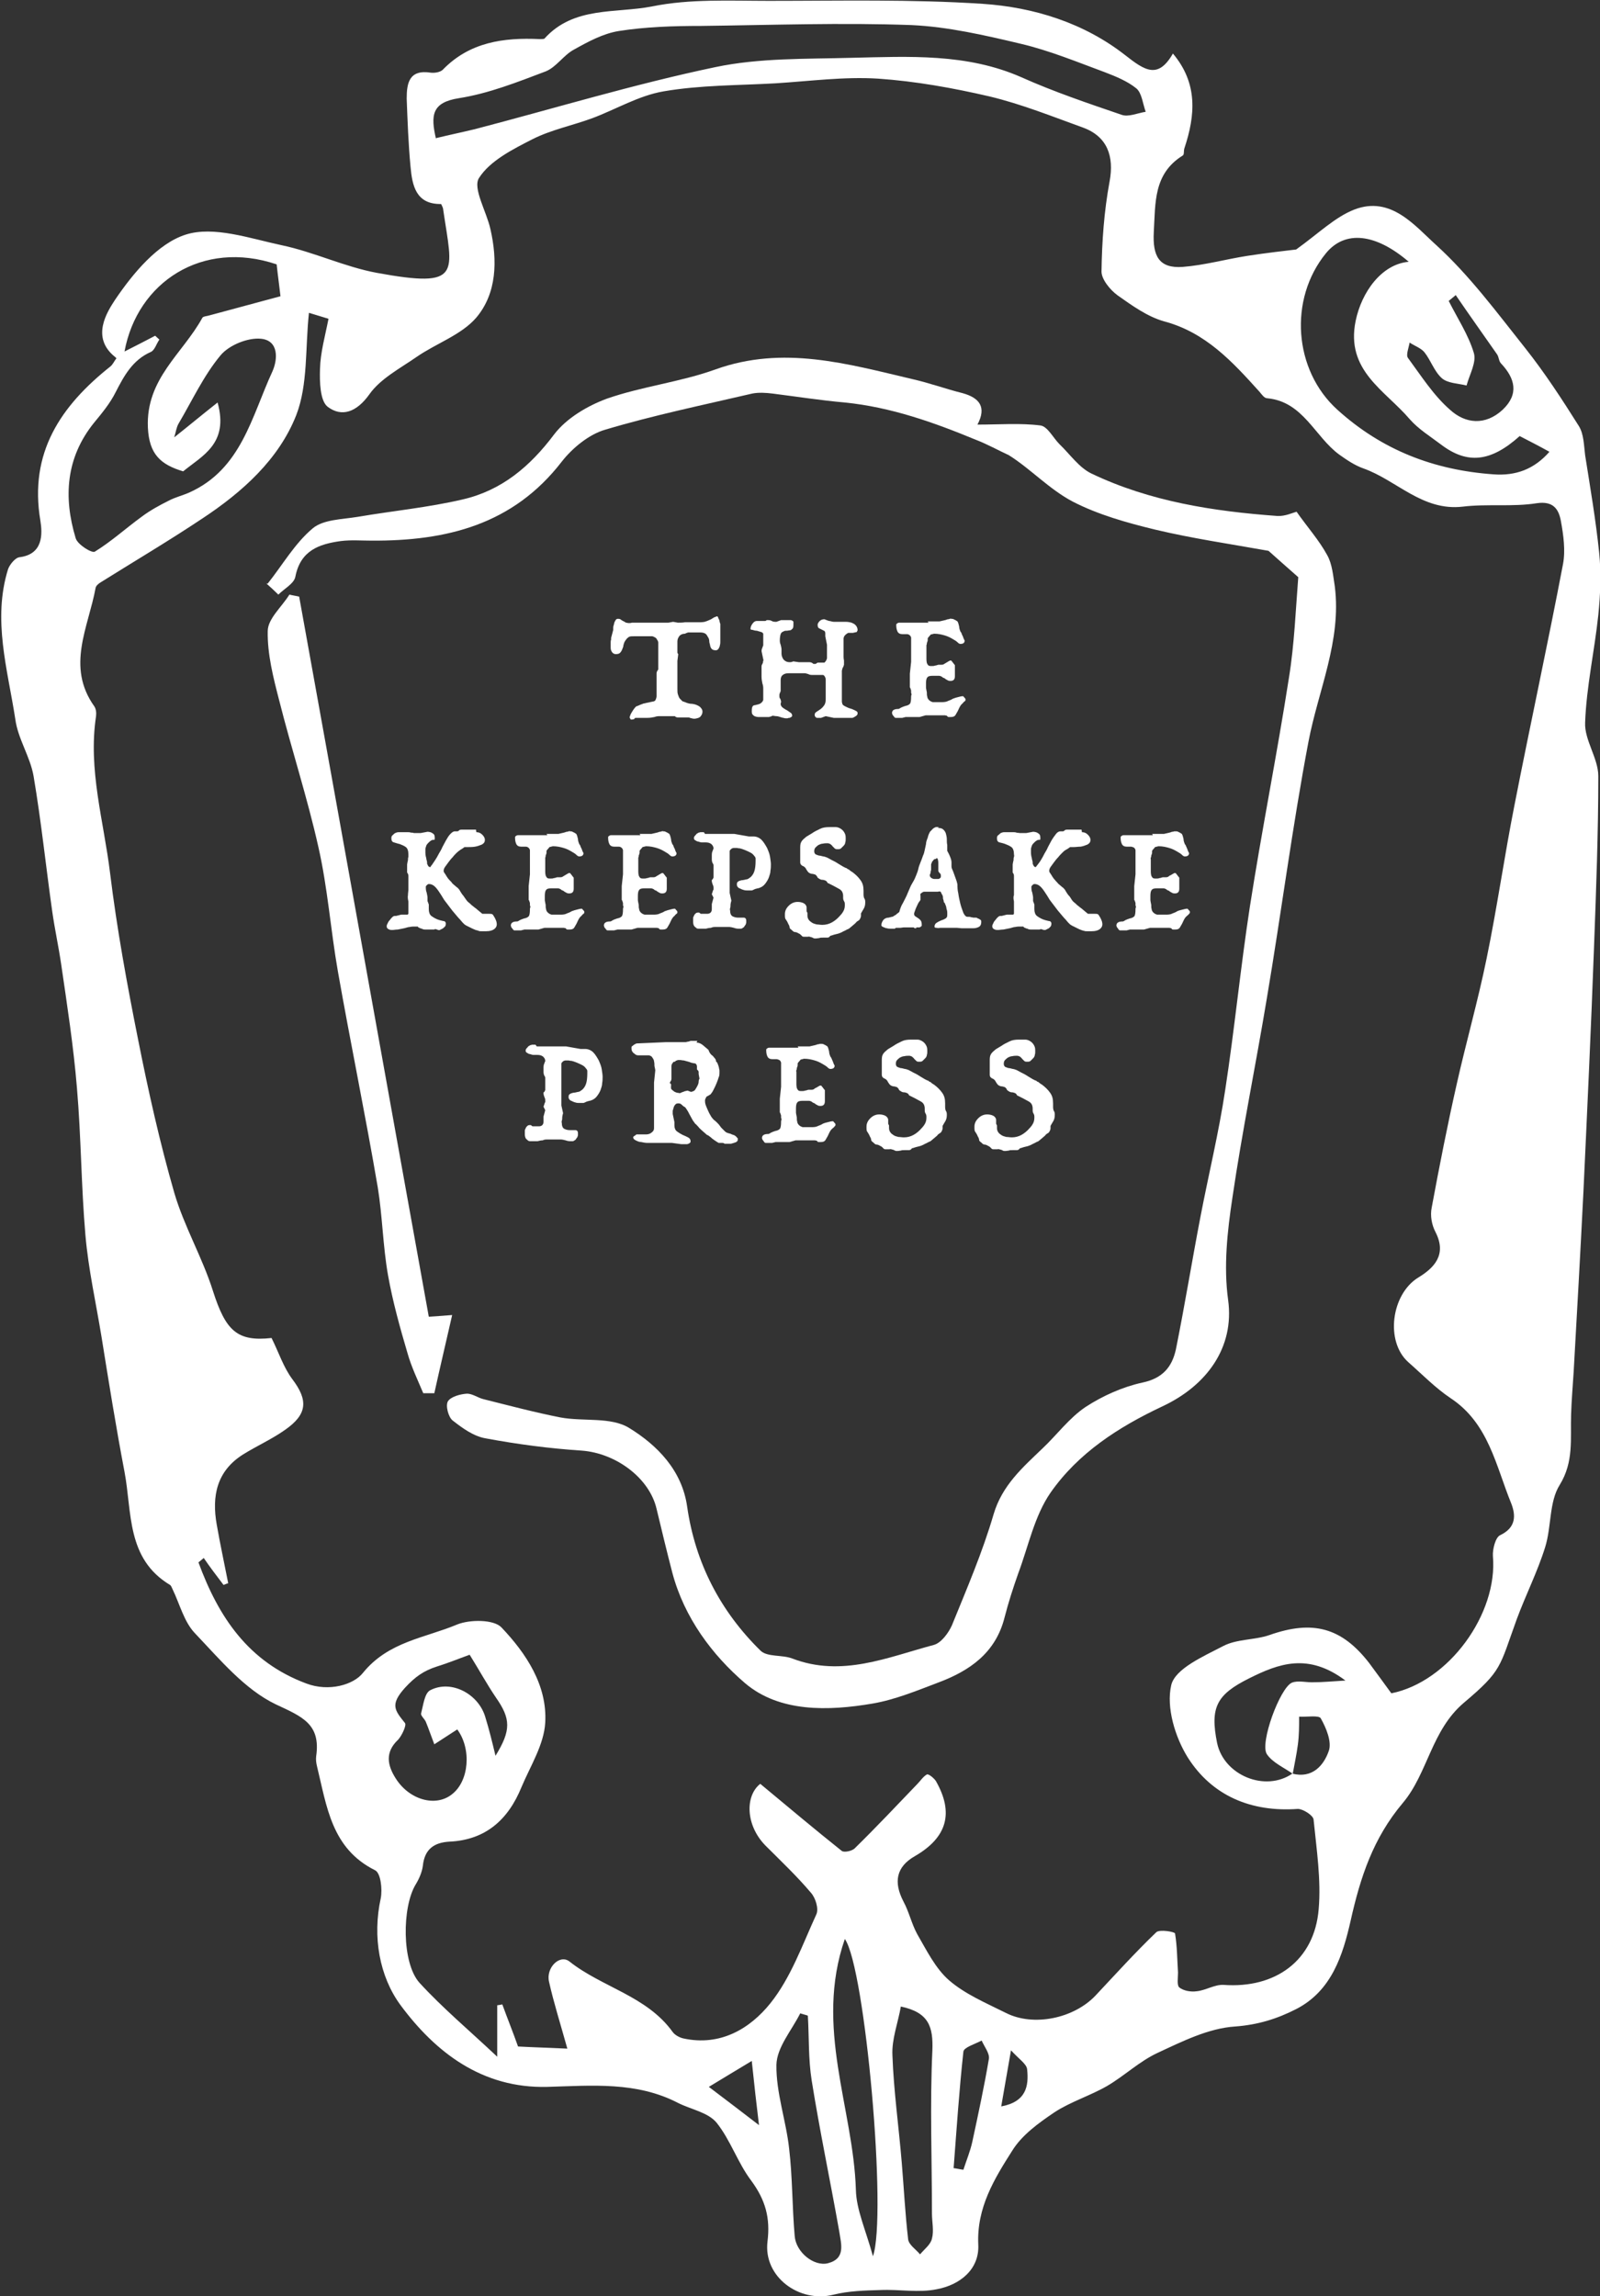 <?xml version="1.0" encoding="UTF-8"?>
<svg id="Layer_2" data-name="Layer 2" xmlns="http://www.w3.org/2000/svg" viewBox="0 0 37.65 54.02">
  <rect x="0" y="0" width="37.65" height="54.02" fill="#333333" stroke="none"/>
  <defs>
    <style>
      .cls-1 {
        fill: #fff;
        stroke-width: 0px;
      }
    </style>
  </defs>
  <g id="Layer_1-2" data-name="Layer 1">
    <path class="cls-1" d="M2.71,8.4c-.58-.46-.19-1.06,0-1.35.42-.62,1-1.32,1.66-1.53.66-.21,1.51.09,2.26.25.76.16,1.48.51,2.24.65,2.02.37,1.78.02,1.56-1.48,0-.04-.02-.08-.05-.14-.59.01-.68-.43-.72-.88-.05-.53-.07-1.07-.09-1.6,0-.37.06-.69.57-.61.09.01.22-.01.28-.07.63-.65,1.43-.76,2.28-.72.04,0,.09,0,.11-.01.69-.77,1.68-.59,2.54-.76.89-.18,1.82-.13,2.74-.13,1.68,0,3.36-.04,5.03.07,1.21.08,2.39.45,3.36,1.21.46.36.77.57,1.12-.04.59.7.53,1.45.27,2.23-.02.06,0,.15-.04.17-.69.43-.64,1.11-.68,1.8-.03.56.12.86.68.82.51-.04,1.01-.18,1.52-.26.45-.07.9-.12,1.15-.15.53-.38.91-.76,1.37-.94.86-.33,1.42.38,1.93.84.78.71,1.43,1.59,2.09,2.42.46.58.87,1.21,1.26,1.83.12.19.12.45.15.69.12.76.25,1.52.33,2.29.05.49.03.98-.02,1.47-.09.85-.28,1.69-.31,2.53-.02.41.31.84.31,1.26,0,1.33-.05,2.66-.1,4-.07,1.93-.16,3.85-.25,5.78-.07,1.41-.15,2.82-.23,4.24-.02.33-.05.66-.06,1-.02.57.07,1.11-.27,1.66-.25.4-.19.98-.34,1.46-.18.58-.46,1.13-.67,1.7-.41,1.13-.34,1.2-1.24,1.96-.77.65-.85,1.66-1.44,2.36-.7.83-1,1.75-1.23,2.78-.18.79-.44,1.64-1.28,2.07-.45.23-.9.37-1.44.41-.62.04-1.24.35-1.82.62-.43.2-.78.54-1.19.78-.4.23-.86.37-1.24.62-.37.25-.76.53-.99.9-.42.66-.84,1.34-.8,2.21.03.59-.44.95-.97,1.05-.43.09-.89,0-1.33.02-.37.01-.75.02-1.11.11-.8.2-1.65-.42-1.55-1.25.07-.56-.05-.98-.38-1.43-.32-.42-.49-.96-.82-1.37-.2-.24-.6-.31-.9-.46-.98-.51-2.03-.41-3.08-.38-1.54.04-2.64-.82-3.46-1.93-.49-.67-.66-1.6-.46-2.51.04-.21,0-.6-.14-.66-1.02-.51-1.13-1.5-1.36-2.44-.02-.08-.03-.16-.02-.24.11-.76-.33-.93-.95-1.22-.73-.35-1.31-1.05-1.9-1.67-.26-.27-.36-.69-.53-1.04-.02-.04-.03-.08-.06-.1-1.03-.62-.89-1.71-1.07-2.66-.2-1.05-.37-2.11-.54-3.17-.13-.8-.31-1.59-.38-2.4-.1-1.15-.1-2.31-.2-3.47-.08-.97-.23-1.94-.37-2.9-.06-.41-.15-.82-.21-1.24-.15-1.06-.26-2.13-.44-3.19-.08-.46-.37-.88-.43-1.34-.18-1.17-.54-2.34-.17-3.53.04-.11.17-.27.27-.28.56-.07.54-.55.49-.86-.27-1.6.48-2.7,1.65-3.63.06-.05.09-.13.14-.19ZM30.43,41.74c-.21-.15-.49-.27-.62-.47-.17-.26.31-1.56.59-1.68.15-.06.34,0,.52-.01.2,0,.4-.02.74-.04-.88-.66-1.57-.4-2.27-.05-.76.38-.92.68-.75,1.52.16.76,1.13,1.16,1.77.72.47.12.74-.19.86-.54.07-.21-.06-.53-.19-.76-.04-.08-.33-.03-.51-.04,0,.22,0,.44-.03.66-.03.23-.08.46-.12.68ZM4.79,36.66l-.12.1c.47,1.28,1.17,2.34,2.54,2.85.53.2,1.11.03,1.33-.25.6-.74,1.46-.82,2.22-1.14.3-.12.86-.12,1.04.07.58.61,1.08,1.36,1.03,2.24-.03.52-.35,1.02-.56,1.52-.31.76-.84,1.24-1.69,1.28-.37.02-.59.18-.63.57-.02.15-.09.31-.17.44-.32.53-.33,1.84.09,2.31.54.59,1.16,1.11,1.83,1.74v-1.21s.08-.01.12-.02c.12.33.25.65.37.99.37.02.74.03,1.16.05-.17-.61-.32-1.08-.43-1.57-.08-.33.25-.66.48-.48.77.61,1.82.81,2.43,1.66.05.07.16.13.25.15.87.19,1.57-.23,2.05-.83.48-.6.75-1.37,1.08-2.09.06-.13-.02-.39-.13-.51-.33-.39-.7-.74-1.06-1.1-.48-.48-.49-1.18-.13-1.46.65.54,1.28,1.07,1.92,1.58.06.04.25,0,.31-.07.5-.49.98-1,1.46-1.5.08-.08.14-.18.23-.23.04-.02.16.08.21.15.43.75.27,1.33-.49,1.77-.44.25-.51.61-.27,1.07.13.24.19.52.32.76.22.38.43.81.75,1.09.38.33.88.54,1.34.77.65.33,1.6.13,2.11-.41.47-.5.93-1.01,1.43-1.49.08-.07.43-.01.44.03.05.3.05.61.07.92,0,.12-.03.3.03.35.1.08.27.11.41.09.21-.02.42-.16.63-.15,1.22.09,2.14-.57,2.24-1.78.06-.69-.05-1.41-.12-2.11-.01-.1-.25-.25-.37-.25-1.1.08-2.02-.31-2.59-1.21-.3-.48-.51-1.18-.39-1.7.09-.39.76-.68,1.22-.92.32-.17.74-.14,1.09-.26,1.02-.36,1.7-.18,2.35.66.18.24.35.48.52.71,1.35-.27,2.51-1.87,2.39-3.23-.01-.16.06-.44.17-.49.38-.18.37-.47.26-.75-.36-.88-.53-1.88-1.42-2.47-.36-.24-.67-.56-1-.85-.55-.49-.4-1.6.23-1.99.38-.23.68-.54.41-1.07-.09-.17-.13-.39-.09-.58.18-.97.37-1.94.59-2.91.22-.98.5-1.96.7-2.94.25-1.21.42-2.42.66-3.63.37-1.89.78-3.77,1.14-5.66.06-.32.01-.68-.05-1.01-.05-.27-.17-.48-.57-.42-.57.09-1.16.01-1.74.08-.95.11-1.55-.62-2.34-.9-.2-.07-.39-.2-.56-.32-.58-.42-.85-1.25-1.7-1.33-.07,0-.13-.09-.18-.15-.64-.71-1.27-1.4-2.25-1.66-.39-.11-.75-.37-1.09-.61-.18-.13-.38-.38-.38-.56.01-.71.06-1.42.19-2.12.11-.59-.05-1.06-.63-1.27-.72-.26-1.44-.55-2.19-.73-.86-.2-1.75-.36-2.63-.42-.8-.05-1.61.06-2.41.11-.88.05-1.77.04-2.64.19-.58.1-1.11.42-1.67.63-.46.17-.96.27-1.4.49-.47.24-1.01.51-1.27.92-.15.24.18.79.27,1.2.17.74.15,1.51-.33,2.08-.35.41-.95.61-1.41.93-.39.27-.85.51-1.11.88-.3.42-.65.54-.98.29-.18-.14-.19-.59-.18-.89.01-.39.12-.77.2-1.18-.23-.07-.39-.12-.46-.14-.09.83-.02,1.69-.3,2.41-.41,1.04-1.27,1.81-2.21,2.43-.78.52-1.59,1-2.39,1.5-.05.03-.11.08-.12.13-.17.93-.7,1.85-.03,2.79.04.06.05.15.04.23-.19,1.26.18,2.46.33,3.69.16,1.31.4,2.62.66,3.92.24,1.21.51,2.42.85,3.6.23.79.66,1.52.91,2.31.3.94.57,1.2,1.38,1.11.17.34.28.69.49.97.37.49.36.82-.17,1.19-.31.22-.67.38-.99.58-.62.39-.74.98-.62,1.65.08.46.18.92.27,1.38-.04.01-.08.03-.11.04-.16-.21-.32-.42-.47-.64ZM3.64,7.89s.08.07.11.1c-.07.1-.11.25-.2.29-.43.19-.63.56-.83.95-.13.26-.32.49-.51.72-.66.82-.72,1.75-.43,2.71.04.15.38.36.45.32.39-.24.73-.55,1.1-.82.2-.15.42-.27.64-.38.15-.08.32-.12.48-.19,1.23-.55,1.47-1.79,1.96-2.85.13-.29.15-.73-.27-.77-.31-.03-.75.15-.95.39-.4.48-.67,1.07-.99,1.61-.05.09-.06.19-.1.32.34-.27.64-.52,1.02-.82.27.97-.36,1.25-.81,1.62-.53-.16-.8-.4-.83-1.03-.05-1.15.82-1.74,1.28-2.58.02-.04.11-.04.17-.06.56-.15,1.11-.3,1.67-.45-.02-.19-.06-.47-.09-.75-1.75-.59-3.28.42-3.58,2.05.26-.13.49-.25.72-.37ZM10.26,3.25c.33-.08.62-.14.91-.21,1.88-.49,3.75-1.06,5.66-1.46,1.04-.22,2.14-.19,3.21-.22,1.35-.03,2.71-.11,4,.46.76.34,1.56.61,2.35.88.16.06.38-.04.57-.07-.07-.19-.09-.44-.22-.55-.21-.17-.48-.28-.74-.38-.65-.24-1.3-.51-1.98-.67-.84-.2-1.71-.4-2.57-.44-1.65-.06-3.3,0-4.95.02-.65,0-1.3.02-1.94.12-.37.06-.72.25-1.06.44-.24.13-.41.41-.66.51-.66.25-1.34.52-2.04.63-.64.1-.67.4-.54.96ZM33.15,6.16c-.78-.67-1.5-.75-1.95-.2-.88,1.08-.76,2.75.27,3.68,1.05.95,2.27,1.42,3.67,1.52.53.04.96-.12,1.32-.53-.25-.14-.47-.25-.7-.37-.68.61-1.23.67-1.85.2-.25-.19-.53-.36-.74-.6-.58-.68-1.51-1.14-1.27-2.31.14-.68.61-1.33,1.24-1.39ZM19,47.42l-.17-.05c-.2.4-.55.8-.56,1.21-.01.66.23,1.32.3,1.98.08.68.07,1.37.13,2.05.03.38.45.72.78.64.43-.11.31-.46.27-.74-.21-1.19-.46-2.37-.65-3.56-.08-.5-.06-1.01-.09-1.52ZM11.06,38.93c-.2.07-.49.19-.78.28-.31.1-.51.24-.75.5-.36.4-.24.53,0,.83.04.05-.07.29-.16.39-.32.3-.25.61-.06.91.32.51.94.68,1.32.38.41-.31.47-1.07.13-1.53-.18.12-.36.23-.54.35-.07-.18-.13-.36-.2-.53-.03-.07-.13-.15-.11-.2.05-.19.08-.47.21-.54.49-.26,1.14.08,1.3.63.09.29.16.58.24.91.37-.6.36-.87.01-1.37-.21-.31-.39-.64-.62-1.01ZM20.54,53.09c.34-.95-.18-6.79-.66-7.47-.72,2.08.2,3.98.26,5.9.01.47.23.94.4,1.56ZM21.2,47.2c-.07.4-.22.78-.2,1.16.03.84.15,1.68.22,2.53.05.6.08,1.2.15,1.8.02.13.18.23.28.35.1-.12.25-.23.28-.37.05-.19,0-.39,0-.59,0-1.28-.05-2.56.01-3.84.02-.55-.08-.89-.74-1.03ZM34.26,6.94c-.06.05-.11.09-.17.14.2.4.46.79.59,1.22.07.22-.1.51-.17.77-.2-.05-.44-.05-.58-.17-.18-.16-.26-.42-.41-.61-.08-.1-.23-.15-.35-.23-.02.12-.09.29-.04.36.31.42.6.88.99,1.22.36.33.83.38,1.24,0,.39-.37.29-.74-.04-1.09-.05-.05-.05-.15-.09-.21-.32-.46-.65-.92-.97-1.39ZM22.43,51.01c.08.01.16.03.24.04.07-.22.16-.43.21-.66.14-.65.28-1.3.39-1.95.02-.13-.11-.29-.17-.43-.15.08-.42.16-.43.26-.1.91-.16,1.83-.23,2.74ZM17.86,50c-.06-.49-.11-.94-.17-1.51-.37.22-.66.4-1.01.61.45.34.79.6,1.18.9ZM23.56,49.56c.59-.11.65-.48.61-.87-.01-.13-.19-.24-.38-.45-.09.53-.16.9-.23,1.32Z"/>
    <path class="cls-1" d="M6.3,13.73c.35-.44.64-.95,1.06-1.3.25-.21.7-.21,1.06-.27.82-.14,1.66-.22,2.47-.41.91-.21,1.58-.77,2.15-1.53.29-.38.78-.67,1.24-.84.83-.29,1.73-.39,2.56-.69,1.59-.57,3.1-.13,4.63.23.4.09.78.23,1.18.33.4.11.57.33.35.74.52,0,1.01-.04,1.48.02.17.02.3.29.45.44.25.24.46.55.75.69,1.38.66,2.87.89,4.38,1,.18.01.37-.08.45-.1.26.37.53.67.72,1.02.12.21.14.49.18.74.16,1.28-.39,2.44-.62,3.65-.38,2-.64,4.03-.98,6.04-.26,1.57-.58,3.12-.81,4.69-.12.79-.21,1.62-.1,2.41.15,1.11-.5,2.01-1.55,2.5-1.04.49-1.98,1.1-2.63,2.03-.38.55-.52,1.26-.76,1.9-.12.34-.23.68-.32,1.03-.21.84-.82,1.26-1.57,1.54-.5.19-1.01.4-1.53.49-1.05.18-2.2.21-3.01-.48-.77-.66-1.43-1.54-1.71-2.6-.13-.5-.25-1-.37-1.5-.17-.73-.96-1.31-1.76-1.37-.76-.05-1.52-.15-2.27-.29-.28-.05-.54-.24-.77-.42-.1-.08-.17-.35-.11-.45.07-.11.29-.17.45-.18.13,0,.26.1.39.13.6.15,1.2.31,1.81.43.54.1,1.19-.02,1.62.25.65.4,1.24.99,1.36,1.85.19,1.32.78,2.46,1.73,3.39.16.15.5.09.74.18,1.17.45,2.25-.03,3.34-.32.17-.05.34-.28.42-.46.35-.86.72-1.72.98-2.61.2-.68.68-1.1,1.15-1.55.34-.32.63-.72,1.02-.98.4-.26.87-.47,1.33-.57.48-.1.7-.37.79-.78.21-1.04.38-2.09.58-3.13.19-.99.43-1.97.58-2.97.22-1.43.36-2.88.58-4.31.28-1.8.64-3.59.92-5.39.13-.8.16-1.62.22-2.37-.26-.23-.5-.44-.7-.62-.89-.16-1.79-.29-2.67-.5-.66-.16-1.34-.35-1.94-.66-.55-.29-.99-.77-1.5-1.09-.26-.12-.51-.26-.77-.36-.99-.41-2-.77-3.09-.88-.57-.05-1.14-.14-1.7-.21-.16-.02-.33-.03-.48,0-1.16.27-2.32.51-3.46.85-.38.11-.77.43-1.02.75-1.15,1.49-2.72,1.87-4.48,1.86-.24,0-.48-.02-.72.01-.51.07-.95.22-1.07.84-.03.16-.26.28-.4.42-.09-.09-.19-.18-.28-.26Z"/>
    <path class="cls-1" d="M7.04,14.04c1.02,5.64,2.03,11.29,3.05,16.94.16-.01.29-.02.55-.04-.15.66-.29,1.25-.42,1.84-.09,0-.17,0-.26,0-.13-.31-.28-.62-.37-.94-.18-.61-.35-1.22-.46-1.84-.12-.68-.13-1.38-.24-2.06-.29-1.7-.64-3.39-.94-5.09-.17-.97-.24-1.97-.46-2.93-.26-1.16-.63-2.29-.92-3.44-.14-.54-.28-1.09-.27-1.63,0-.29.33-.57.51-.86.08.02.16.03.24.05Z"/>
    <g>
      <path class="cls-1" d="M16.87,14.5s.02,0,.03.03c0,.02.02.04.03.07,0,.03.01.05.02.08,0,.03,0,.04,0,.06v.29s0,.03,0,.06c0,.03,0,.06-.01.09,0,.03-.02.06-.03.08s-.04.04-.06.04c-.05,0-.08-.01-.1-.03-.02-.02-.03-.04-.04-.08,0-.03-.02-.06-.02-.1,0-.04-.01-.07-.03-.1s-.03-.06-.06-.08c-.03-.02-.07-.03-.13-.03h-.22s-.03,0-.04,0c-.02,0-.03,0-.04.01-.02,0-.03.01-.05.02-.06,0-.1.02-.13.05-.03.04-.05.08-.05.13v.19s0,.04,0,.06c0,.02,0,.03.02.05l-.02.16v.65c0,.05,0,.1.01.13s.02.06.03.08c.01.02.03.04.04.05.02.02.03.03.04.04.04.01.08.03.11.04.03.01.07.02.12.02.08.01.14.04.18.07.04.04.06.07.06.11s-.01.07-.04.11-.08.05-.14.06c-.02,0-.05,0-.07-.01-.02,0-.04-.01-.07-.02-.02,0-.05,0-.08,0s-.06,0-.09,0c-.03,0-.06,0-.09,0s-.05-.01-.07-.03h-.38s-.05,0-.1.02c-.05.01-.1.02-.17.02-.04,0-.08,0-.12,0-.03,0-.06,0-.09,0s-.05,0-.06,0c-.01,0-.02,0-.03.02,0,.01-.04.02-.08.02,0,0-.01,0-.02-.02,0,0,0-.01-.01-.02s0-.02,0-.03c.01-.03.02-.06.04-.09.01-.02.03-.05.05-.08.02-.03.04-.05.06-.07.04-.01.07-.03.1-.04.03-.01.05-.02.08-.03.03,0,.04-.01.05-.01l.19-.04s.03-.01.04-.04.02-.05.02-.08c0-.03,0-.08,0-.12v-.42s0-.03.02-.06l.02-.03v-.51s0-.04,0-.06c0-.02,0-.04,0-.06,0,0,0-.02-.01-.04s-.02-.03-.03-.05c-.01-.02-.03-.03-.05-.04-.02-.01-.04-.02-.05-.02h-.44c-.06,0-.1,0-.13.03-.03.02-.05.05-.07.08-.02.03-.03.06-.04.1,0,.04-.02.07-.03.1-.01.03-.03.06-.05.08s-.05.03-.1.03c-.04,0-.07-.02-.09-.05-.02-.03-.03-.06-.03-.1,0-.01,0-.03,0-.05,0-.02,0-.05,0-.07s0-.05.01-.07c0-.02,0-.04,0-.04l.05-.19s0-.03,0-.05c0-.03.01-.06.02-.09,0-.03.02-.06.03-.08s.03-.04.05-.04c.04,0,.06,0,.08.02.02.01.04.03.07.04.02.01.03.02.05.03.02,0,.04.01.07.01.02,0,.04,0,.07-.01.03,0,.06,0,.07,0h.08s.02,0,.03,0c.01,0,.02,0,.04,0,.01,0,.03,0,.04,0h.6l.11-.02.11.02c.06,0,.11,0,.17-.01.06,0,.12,0,.17,0h.19s.09,0,.13-.02c.04-.01.07-.03.1-.04.03-.01.05-.03.07-.04.02-.01.03-.02.04-.02Z"/>
      <path class="cls-1" d="M18.04,14.59h.04s.05,0,.08.02.07.02.11.02l.11-.04h.23s.05.01.06.04c0,.01,0,.02,0,.04,0,.06,0,.1-.02.12-.02.02-.04.04-.06.04-.03,0-.05.01-.08.01-.03,0-.05,0-.08.02-.03.01-.05.03-.06.06s-.02.08-.02.15c0,.02,0,.05.02.1.01.04.02.08.02.1v.11c0,.05.02.1.05.14.04.04.08.06.14.06.02,0,.04,0,.06-.01.01,0,.02,0,.02-.01l.14.02h.19s.04,0,.06,0c.04,0,.07.02.09.04.01,0,.03,0,.03,0,0,0,.02,0,.02,0,.01,0,.02-.01.03-.02.01,0,.02-.01.02-.01h.16s.03-.03.04-.05.02-.04.02-.06v-.31l-.04-.2v-.07s0-.05-.03-.06c-.02-.01-.04-.02-.06-.03s-.04-.02-.06-.03-.03-.04-.03-.08c0-.03.02-.06.05-.09s.07-.04.11-.04c.03.01.07.03.11.04.03,0,.07.02.11.02s.08,0,.12,0h.16s.06,0,.09.01c.03,0,.07.02.09.03s.05.03.07.06c.02.03.03.06.03.1l-.02.04-.09.02h-.11s-.04.02-.07.05c-.03.03-.04.06-.04.09v.42s0,.05.01.09c0,.04,0,.07,0,.09,0,.01,0,.02-.01.04,0,.01-.01.03-.02.04-.01.03-.02.06-.02.08v.22s0,.08,0,.12c0,.04,0,.07,0,.11,0,.02,0,.04,0,.07s0,.05,0,.09c0,.02,0,.03,0,.04,0,.01,0,.02,0,.03,0,.01,0,.02,0,.03,0,.01,0,.03.01.05,0,.03.03.05.07.07.04.02.08.04.12.05s.08.03.12.05c.04.02.05.03.05.06,0,.02,0,.03-.02.05-.01.01-.02.02-.04.03-.02.01-.03.02-.06.03h-.44l-.19-.04-.11.04s-.02,0-.04,0-.03,0-.05,0c-.02,0-.03-.01-.04-.02-.01-.01-.02-.03-.02-.05,0-.03.01-.05.04-.07.03-.02.06-.04.09-.06.03-.02.06-.05.09-.09.03-.04.04-.09.04-.15v-.46s0-.04-.02-.07-.03-.04-.05-.04h-.26s-.05,0-.08-.02c-.04-.01-.06-.02-.08-.02h-.38c-.06,0-.1.01-.14.04-.03.02-.05.06-.05.12v.26s-.03.07-.03.08c0,0,0,.02,0,.04,0,.02,0,.04.02.06.01.02.02.05.02.08-.02.04-.01.07.01.1.02.03.06.05.09.07.04.02.07.04.11.07.04.02.05.05.05.08,0,0,0,.02-.02.03-.01,0-.03.02-.04.02-.02,0-.03,0-.05.01-.02,0-.03,0-.04,0-.01,0-.03,0-.05-.01-.02,0-.05-.01-.08-.02s-.06-.02-.09-.02c-.03,0-.06-.01-.09-.01-.01,0-.03.01-.04.02-.01,0-.03,0-.04.01-.01,0-.02,0-.03,0h-.22s-.07,0-.11-.03-.05-.05-.05-.1c0-.03,0-.07.01-.1s.03-.05.07-.05l.08-.02s.04-.01.07-.04c.03-.03.04-.05.04-.07v-.27s0-.06-.02-.11c-.01-.05-.02-.1-.02-.16v-.19s0-.02,0-.04c0-.02,0-.04.02-.07s.01-.05.02-.07,0-.04,0-.04l-.04-.19s0-.05.02-.08c0-.02.02-.04.02-.06v-.27s-.01-.03-.05-.04c-.03-.01-.07-.02-.1-.03-.04,0-.07-.01-.1-.02-.03,0-.05-.01-.05-.02,0-.05.02-.09.05-.13.03-.04.06-.06.1-.06h.2s.02-.01.02-.01Z"/>
      <path class="cls-1" d="M21.83,14.62s.03,0,.05,0c.01,0,.03,0,.05,0,.02,0,.04,0,.07,0,.03,0,.07,0,.11,0l.13-.03s.04-.01.06-.02c.02,0,.03,0,.05-.01s.03,0,.04,0c.02,0,.04,0,.07.02.03.01.05.03.07.04.02.03.03.08.04.12,0,.05.02.09.03.12,0,0,.02.02.03.05,0,.02.02.04.03.07.01.03.02.06.04.09,0,.05-.03.08-.1.08-.02,0-.04-.01-.07-.04s-.07-.05-.12-.08-.11-.06-.18-.08-.15-.04-.25-.04l-.08.02s-.03.04-.05.06-.02.03-.02.04v.04s-.01.04-.02.06c0,.02,0,.03-.01.05,0,.02,0,.03,0,.04v.29s0,.08.02.11c.02.04.04.05.08.05,0,0,.02,0,.04,0,.02,0,.04,0,.06-.01.02,0,.05-.01.08-.02h.08s.04,0,.06-.02c.02-.01.03-.02.05-.03.02-.01.03-.02.05-.03s.03-.02.05-.02c0,0,.02,0,.03.02s.02.02.03.04l.04.05v.26c0,.07-.03.11-.1.11-.03,0-.05,0-.08-.02-.02-.01-.04-.02-.06-.04-.03-.01-.05-.02-.07-.04-.02-.01-.04-.02-.07-.02h-.14c-.07,0-.11.01-.13.04-.02.02-.03.07-.03.14v.1s.01.07.02.11c0,.04,0,.07.01.1,0,.03.02.06.04.08.02.02.05.04.09.05h.22s.08,0,.12-.02.09-.03.13-.06c.05-.02.09-.03.13-.04.04-.01.07-.02.11-.02.01,0,.02.02.03.03,0,0,.02.02.02.02,0,0,.01.02.01.02,0,.02,0,.04-.02.05s-.03.03-.05.05c-.04.03-.06.07-.08.11s-.03.07-.05.1-.03.06-.05.08c-.02.02-.05.03-.1.03-.02,0-.03,0-.04,0-.01,0-.03,0-.04-.02s-.03-.01-.05-.02c-.02,0-.04,0-.07,0h-.39s-.14.04-.14.04h-.33l-.08.02h-.12s-.03,0-.04,0c-.02-.01-.03-.02-.04-.04-.01-.01-.03-.03-.03-.04,0-.01-.01-.03-.01-.03,0-.07.05-.1.15-.1.02,0,.04-.02.06-.03.04-.02.07-.03.1-.04.06-.01.09-.03.11-.05.02-.02.03-.08.03-.17,0-.01,0-.03.01-.04,0-.01,0-.03-.01-.05,0-.01,0-.03,0-.04,0-.01,0-.03-.01-.04,0-.02-.01-.03-.02-.05v-.32l.03-.28v-.07s0-.03,0-.03,0-.02,0-.03v-.44s-.01-.04-.04-.06-.05-.02-.06-.02h-.11c-.05,0-.09-.02-.11-.06-.02-.04-.03-.09-.03-.15,0-.02,0-.03.02-.04.01-.01.03-.02.05-.02h.21s.04,0,.07,0,.08,0,.13,0h.28Z"/>
      <path class="cls-1" d="M11.21,19.58c.06,0,.1.02.14.06.04.04.06.08.06.12,0,.05-.02.08-.07.11-.05.02-.1.04-.16.05s-.11.01-.16.01h-.09s-.05.04-.09.06c-.04.03-.07.05-.09.07-.03.03-.07.07-.1.11-.04.04-.07.08-.1.12-.03.04-.06.08-.08.11-.02.03-.03.06-.03.08,0,.02,0,.04.02.06.01.02.03.04.05.08.02.03.04.06.07.09s.05.05.07.08c.02.02.05.04.07.06.02.02.04.03.05.04.02.02.04.04.06.08.02.03.04.07.07.1.02.03.05.07.07.1.02.03.05.06.08.08.02.02.05.05.08.07.03.03.07.05.1.08.04.03.08.07.12.1h.08s.05,0,.09,0c.04,0,.07,0,.09.04.01.02.03.04.05.09.02.04.03.08.03.12,0,.04-.02.08-.06.11s-.1.05-.19.05c-.04,0-.08,0-.11,0-.03,0-.05,0-.07-.01s-.04-.01-.07-.02c-.02-.01-.05-.02-.09-.04l-.08-.04s-.07-.03-.1-.06-.06-.06-.09-.1c-.06-.06-.12-.14-.19-.22-.07-.09-.13-.17-.19-.25-.04-.07-.08-.13-.12-.19s-.08-.11-.12-.14c-.04-.03-.08-.04-.11-.04-.02,0-.03,0-.05.02-.02.02-.03.03-.03.04,0,.05,0,.09.02.14.01.05.02.09.02.12v.08l.03.08v.11c0,.07.02.13.06.16s.09.06.14.08c.05.02.1.03.14.04.04,0,.06.03.06.05,0,.03,0,.06-.02.08-.02.02-.04.04-.06.05-.02.01-.04.02-.06.03s-.03,0-.04,0l-.06-.02s-.03,0-.03.01c0,0-.01,0-.02,0h-.2s-.05,0-.07-.02c-.02,0-.04-.01-.06-.02-.02,0-.03-.02-.04-.03h-.11s-.04,0-.08.01c-.04,0-.08.02-.13.03s-.1.02-.15.03c-.05,0-.09.01-.11.01h-.04s-.04,0-.07-.02c-.02-.01-.04-.03-.04-.06,0-.02,0-.04.02-.07.01-.03.03-.06.05-.08.02-.03.04-.05.06-.07.02-.02.04-.03.06-.03h.03l.12-.03h.14s.03,0,.03-.03c0-.02,0-.04,0-.05v-.08s0-.03,0-.05c0-.03,0-.07,0-.1-.01-.05-.02-.1-.01-.15,0-.05.01-.09.01-.12v-.23s0-.07,0-.1c0-.03-.01-.06-.03-.08v-.19s.01-.07.02-.1c0-.03,0-.05.01-.08,0-.02,0-.04,0-.06,0-.08-.02-.14-.06-.17-.04-.03-.09-.05-.14-.07-.05-.01-.1-.03-.14-.04-.04-.01-.06-.04-.06-.09,0-.03,0-.06.03-.08.02-.02.04-.04.06-.05.02-.01.05-.02.08-.02.03,0,.05,0,.07,0h.11s.02,0,.04,0c.02,0,.04,0,.07.01.02,0,.04,0,.07.01.02,0,.04,0,.05,0h.11l.16-.03s.07,0,.11.03c.04.02.06.05.06.1,0,.02,0,.03,0,.04,0,.01,0,.02-.02.02-.02,0-.05,0-.07.02-.02.01-.04.03-.06.05-.02.02-.04.04-.05.07s-.02.06-.02.08v.08s0,.07.02.13c0,.03.02.07.02.1v.03s.01.03.02.04c0,.01.01.02.02.03,0,0,.02.01.02.01.01,0,.03,0,.03-.02,0-.01.02-.02.03-.04.04-.06.1-.14.16-.26.03-.05.06-.1.08-.15.03-.05.05-.1.08-.15.04-.07.07-.12.11-.16.04-.04.07-.06.1-.06h.05s.04,0,.05-.02c0-.01.03-.02.06-.02h.34Z"/>
      <path class="cls-1" d="M12.86,19.62s.03,0,.05,0c.01,0,.03,0,.05,0,.02,0,.04,0,.07,0,.03,0,.07,0,.11,0l.13-.03s.04-.01.06-.02c.02,0,.03,0,.05-.01s.03,0,.04,0c.02,0,.04,0,.07.02.03.01.05.03.07.04.02.03.03.08.04.12,0,.05.02.09.03.12,0,0,.02.02.03.05,0,.02.02.04.03.07.01.03.02.06.04.09,0,.05-.03.08-.1.08-.02,0-.04-.01-.07-.04s-.07-.05-.12-.08-.11-.06-.18-.08-.15-.04-.25-.04l-.08.02s-.03.04-.05.06-.02.03-.02.04v.04s-.01.04-.02.06c0,.02,0,.03-.01.05,0,.02,0,.03,0,.04v.29s0,.08.02.11c.02.04.04.05.08.05,0,0,.02,0,.04,0,.02,0,.04,0,.06-.01.02,0,.05-.01.08-.02h.08s.04,0,.06-.02c.02-.01.03-.02.05-.03.02-.01.03-.02.05-.03s.03-.02.05-.02c0,0,.02,0,.03.02s.02.02.03.04l.04.05v.26c0,.07-.03.11-.1.11-.03,0-.05,0-.08-.02-.02-.01-.04-.02-.06-.04-.03-.01-.05-.02-.07-.04-.02-.01-.04-.02-.07-.02h-.14c-.07,0-.11.01-.13.04-.02.02-.03.07-.03.14v.1s.01.07.02.11c0,.04,0,.07.01.1,0,.03.02.06.04.08.02.02.05.04.09.05h.22s.08,0,.12-.02.09-.03.13-.06c.05-.02.09-.03.13-.04.04-.01.07-.02.11-.02.01,0,.02.02.03.03,0,0,.02.02.02.02,0,0,.01.02.01.02,0,.02,0,.04-.02.05s-.03.03-.05.05c-.04.03-.06.07-.08.11s-.03.07-.05.1-.03.06-.05.08c-.02.02-.05.03-.1.03-.02,0-.03,0-.04,0-.01,0-.03,0-.04-.02s-.03-.01-.05-.02c-.02,0-.04,0-.07,0h-.39s-.14.04-.14.04h-.33l-.08.02h-.12s-.03,0-.04,0c-.02-.01-.03-.02-.04-.04-.01-.01-.03-.03-.03-.04,0-.01-.01-.03-.01-.03,0-.07.05-.1.15-.1.02,0,.04-.02.06-.03.04-.02.07-.03.1-.04.06-.01.09-.03.11-.05.02-.02.03-.08.03-.17,0-.01,0-.03.01-.04,0-.01,0-.03-.01-.05,0-.01,0-.03,0-.04,0-.01,0-.03-.01-.04,0-.02-.01-.03-.02-.05v-.32l.03-.28v-.07s0-.03,0-.03,0-.02,0-.03v-.44s-.01-.04-.04-.06-.05-.02-.06-.02h-.11c-.05,0-.09-.02-.11-.06-.02-.04-.03-.09-.03-.15,0-.02,0-.03.02-.04.01-.01.03-.02.05-.02h.21s.04,0,.07,0,.08,0,.13,0h.28Z"/>
      <path class="cls-1" d="M15.05,19.62s.03,0,.05,0c.01,0,.03,0,.05,0,.02,0,.04,0,.07,0,.03,0,.07,0,.11,0l.13-.03s.04-.01.06-.02c.02,0,.03,0,.05-.01s.03,0,.04,0c.02,0,.04,0,.07.02.03.01.05.03.07.04.02.03.03.08.04.12,0,.05.02.09.03.12,0,0,.02.02.03.05,0,.02.02.04.03.07.01.03.02.06.04.09,0,.05-.03.08-.1.08-.02,0-.04-.01-.07-.04s-.07-.05-.12-.08-.11-.06-.18-.08-.15-.04-.25-.04l-.08.02s-.03.04-.05.06-.02.03-.02.04v.04s-.01.04-.02.06c0,.02,0,.03-.01.05,0,.02,0,.03,0,.04v.29s0,.08.02.11c.02.04.04.05.08.05,0,0,.02,0,.04,0,.02,0,.04,0,.06-.01.02,0,.05-.01.08-.02h.08s.04,0,.06-.02c.02-.01.03-.02.05-.03.02-.01.03-.02.05-.03s.03-.02.05-.02c0,0,.02,0,.03.02s.02.02.03.04l.04.05v.26c0,.07-.03.11-.1.11-.03,0-.05,0-.08-.02-.02-.01-.04-.02-.06-.04-.03-.01-.05-.02-.07-.04-.02-.01-.04-.02-.07-.02h-.14c-.07,0-.11.01-.13.04-.02.02-.03.07-.03.14v.1s.01.07.02.11c0,.04,0,.07.01.1,0,.03.02.06.04.08.02.02.05.04.09.05h.22s.08,0,.12-.02.09-.03.13-.06c.05-.02.09-.03.13-.04.04-.01.07-.02.11-.02.01,0,.02.02.03.03,0,0,.02.02.02.02,0,0,.01.02.01.02,0,.02,0,.04-.02.05s-.03.03-.05.05c-.04.03-.06.07-.08.11s-.03.07-.05.1-.03.06-.05.08c-.02.02-.05.03-.1.03-.02,0-.03,0-.04,0-.01,0-.03,0-.04-.02s-.03-.01-.05-.02c-.02,0-.04,0-.07,0h-.39s-.14.04-.14.04h-.33l-.08.02h-.12s-.03,0-.04,0c-.02-.01-.03-.02-.04-.04-.01-.01-.03-.03-.03-.04,0-.01-.01-.03-.01-.03,0-.07.05-.1.15-.1.02,0,.04-.02.06-.03.04-.02.07-.03.1-.04.06-.01.09-.03.11-.05.02-.02.03-.08.03-.17,0-.01,0-.03.01-.04,0-.01,0-.03-.01-.05,0-.01,0-.03,0-.04,0-.01,0-.03-.01-.04,0-.02-.01-.03-.02-.05v-.32l.03-.28v-.07s0-.03,0-.03,0-.02,0-.03v-.44s-.01-.04-.04-.06-.05-.02-.06-.02h-.11c-.05,0-.09-.02-.11-.06-.02-.04-.03-.09-.03-.15,0-.02,0-.03.02-.04.01-.01.03-.02.05-.02h.21s.04,0,.07,0,.08,0,.13,0h.28Z"/>
      <path class="cls-1" d="M16.52,19.58s.03,0,.04,0c0,0,.02.02.03.04h.69l.34.06h.11c.07,0,.14.03.19.08.05.05.09.12.13.19.03.07.06.14.07.21.01.07.02.13.02.17,0,.05,0,.1-.01.15,0,.06-.02.11-.04.17-.02.05-.05.1-.09.15-.04.05-.09.08-.16.1-.01,0-.03,0-.04.01-.02,0-.04.01-.06.02s-.04.02-.05.02c-.02,0-.03,0-.04,0-.02,0-.04,0-.08,0s-.07-.01-.1-.02c-.03-.01-.06-.03-.09-.04-.02-.02-.04-.04-.04-.07,0-.04,0-.06.03-.08s.05-.02.08-.03c.03,0,.07-.01.11-.02.04,0,.07-.03.11-.06.03-.03.06-.07.08-.13.02-.06.03-.14.03-.25,0-.02,0-.03,0-.05s-.01-.04-.03-.06c-.02-.03-.05-.06-.09-.08s-.08-.04-.13-.06-.08-.03-.12-.04c-.04,0-.06-.01-.07-.01h-.07s-.02,0-.04.01c-.01,0-.03.02-.04.03s-.02.02-.02.04c0,.01,0,.03,0,.04v.94l.04.18s-.02.07-.02.1c0,.03,0,.05-.01.08s0,.04,0,.05c0,.07.02.12.06.14s.08.03.13.03c.05,0,.09,0,.13,0,.04,0,.06.03.06.07v.04s0,.02-.01.04c0,.02-.02.03-.03.05-.01.02-.02.03-.04.04-.01.01-.03.02-.04.02h-.07s-.05,0-.1-.02c-.04-.01-.08-.02-.1-.02h-.26s-.03,0-.07,0-.07,0-.11.02c-.04,0-.08.01-.12.02-.04,0-.07,0-.08,0-.03,0-.06,0-.08,0-.03,0-.05,0-.07-.02s-.04-.03-.05-.05c-.01-.02-.02-.05-.02-.09,0-.02,0-.04,0-.07,0-.02,0-.05.02-.07,0-.02.02-.04.04-.06s.05-.02.08-.02l.04.03h.15c.07,0,.11-.04.11-.11v-.12l.04-.15-.04-.08s.01-.04.02-.06c0-.02.01-.03.02-.05,0-.02,0-.03,0-.04,0-.02,0-.04-.02-.08-.01-.03-.02-.06-.02-.08,0,0,0-.01,0-.02s0-.01.02-.02c0-.01.01-.02.02-.04,0-.02,0-.04,0-.07v-.22s0-.03-.02-.05c-.01-.02-.02-.05-.02-.09v-.11s0-.06.02-.09c0-.02.02-.04.02-.06,0-.04-.02-.07-.05-.1-.04-.03-.08-.04-.14-.04h-.04s-.02,0-.05,0c-.02,0-.05-.01-.08-.02-.03,0-.05-.02-.07-.03-.02-.01-.03-.03-.03-.04,0-.02,0-.05.02-.06.01-.02.03-.03.04-.05.02-.01.03-.02.05-.03.02,0,.03-.01.04-.01Z"/>
      <path class="cls-1" d="M18.83,19.93s0-.08.02-.11c.01-.03.04-.06.06-.08.03-.02.05-.05.09-.07.03-.02.07-.04.1-.06.07-.05.14-.08.2-.11s.13-.04.22-.04c.06,0,.11,0,.15,0s.09.02.13.05c.04.03.06.06.08.1s.02.08.02.13c0,.03,0,.05-.01.08,0,.03-.02.06-.04.08s-.04.04-.06.06-.05.02-.08.02-.05,0-.07-.02-.03-.03-.05-.05c-.01-.02-.03-.03-.05-.05-.02-.01-.04-.02-.07-.02-.03,0-.07,0-.11.01-.04,0-.07.02-.1.03-.03.02-.05.04-.07.06-.02.02-.03.05-.03.09,0,.03.01.05.03.07.02.01.05.02.08.03.03,0,.06.01.1.02.03,0,.07.02.1.03.07.04.13.07.19.1.05.03.11.07.18.11.02.01.04.02.06.03.02,0,.04.02.05.03.02,0,.04.02.05.03s.04.03.06.04c.08.06.14.12.19.19s.07.14.07.25v.09s0,.06.02.09.02.06.02.09c0,.06-.01.1-.03.14-.02.03-.04.07-.07.12,0,.02,0,.04,0,.05s0,.03-.01.05c-.01.03-.03.06-.05.07-.02.01-.05.03-.07.06-.02.02-.05.04-.07.06-.02.02-.04.03-.06.05s-.04.03-.07.04c-.02.01-.05.03-.08.04-.05.03-.1.05-.14.06-.04.01-.09.02-.14.04-.02,0-.04.01-.05.03-.01.01-.03.02-.05.02-.02,0-.04,0-.06,0-.01,0-.03,0-.04,0-.04,0-.07,0-.09.01-.02,0-.05.01-.09.01-.02,0-.04,0-.05-.01-.01,0-.03-.02-.05-.02-.03-.01-.06-.02-.08-.01-.02,0-.05,0-.08,0-.03,0-.05,0-.07-.03-.02-.02-.04-.04-.07-.05-.03-.02-.06-.03-.08-.03-.03,0-.05-.02-.08-.05-.03-.02-.05-.04-.05-.06,0-.02-.01-.05-.03-.08-.02-.05-.04-.08-.06-.11-.02-.02-.02-.06-.02-.12,0-.08.03-.14.09-.2.06-.06.13-.09.21-.09.05,0,.1.01.14.03s.07.06.07.1c0,.02,0,.03,0,.04,0,0,0,.02,0,.03,0,.02,0,.03.01.04s.01.02.01.04c0,0,0,.01,0,.02,0,0,0,.02,0,.02,0,.04.01.07.03.1.02.03.05.05.08.07s.07.03.11.04c.04,0,.08.01.13.01.08,0,.16-.02.23-.06.07-.04.13-.09.19-.16.03-.03.06-.07.08-.11.02-.04.03-.08.03-.14,0-.03,0-.06-.02-.09-.02-.03-.02-.06-.02-.09,0-.01,0-.02,0-.02,0,0,0,0,0-.01,0-.04-.01-.08-.03-.11s-.05-.05-.09-.07c-.04-.02-.07-.04-.11-.06-.04-.02-.08-.04-.12-.06-.01,0-.02-.01-.03-.03,0-.01-.02-.02-.03-.03-.03-.01-.05-.02-.08-.02s-.05-.01-.08-.03c-.02-.01-.04-.03-.04-.04s-.02-.03-.04-.05c-.03-.01-.06-.02-.08-.02s-.05-.01-.08-.03c-.02-.02-.03-.03-.04-.05-.01-.01-.02-.03-.03-.05-.02-.03-.05-.05-.08-.06-.03-.02-.05-.04-.05-.08v-.1s0-.03,0-.05c0-.02,0-.03,0-.05,0-.01,0-.02,0-.03,0,0,0-.02,0-.03,0-.01,0-.02,0-.03s0-.02,0-.02Z"/>
      <path class="cls-1" d="M22.07,19.48c.06,0,.1.01.13.04s.05.06.06.1c.01.04.02.08.02.13,0,.05,0,.09.01.13v.14s.04.07.06.12.04.1.04.15v.1s0,.03.02.07.03.08.05.13c.02.05.03.09.05.14.01.04.02.07.02.09,0,.05,0,.12.02.2.01.08.03.17.05.25.02.08.05.15.07.21.03.06.06.09.09.09.04,0,.07,0,.09.01.02,0,.04.01.06.01,0,0,.02,0,.04,0,.02,0,.04,0,.06.02.02,0,.04.02.06.03s.02.03.02.06c0,.05-.02.09-.06.11s-.08.03-.13.03h-.27s-.11-.01-.11-.01h-.4s-.04.01-.08,0c-.04,0-.05-.01-.05-.03,0-.04.02-.07.05-.09.03-.02.07-.04.12-.06.04-.01.07-.03.09-.04.03-.02.04-.04.04-.08,0,0,0-.03,0-.06,0-.03-.01-.07-.02-.1,0-.04-.02-.07-.03-.1-.01-.03-.02-.04-.03-.04,0-.03-.01-.06-.02-.09,0-.03,0-.06-.02-.09s-.02-.04-.03-.06-.04-.02-.07-.01h-.18s-.05,0-.07,0c-.02,0-.05,0-.07,0s-.04.01-.05.02c-.04.02-.05.04-.04.07,0,.03,0,.06,0,.1,0,.01-.02.03-.04.06-.02.03-.03.06-.05.1s-.03.07-.04.1c-.01.03-.02.05-.02.06,0,.03,0,.05.03.07.02.01.04.03.06.04.02.01.04.03.06.05.02.02.03.06.03.11,0,.02,0,.03-.02.04,0,0-.02.02-.04.02-.01,0-.03,0-.04,0-.02,0-.03,0-.03,0,0,0,0,.01,0,.02,0,0-.01,0-.02,0s-.02,0-.04-.02h-.04s-.04,0-.05,0h-.07s-.06,0-.08,0-.05.01-.08.01c-.04,0-.06,0-.08,0s-.03,0-.03.01c0,0-.01,0-.01.01,0,0,0,0-.02,0-.01,0-.04,0-.07,0-.03,0-.07,0-.1-.01-.03,0-.06-.02-.09-.03-.03-.01-.04-.03-.04-.04,0-.05.02-.09.05-.13.03-.03.07-.05.12-.05l.08-.02s.02,0,.03-.01.03-.02.05-.03.03-.03.05-.04.03-.03.04-.03c.02-.07.04-.14.09-.22.04-.08.08-.15.11-.23.02-.05.04-.09.06-.14.02-.05.05-.09.07-.13.03-.05.05-.1.07-.15s.04-.1.05-.15.03-.1.05-.15.04-.1.06-.16c.02-.04.03-.08.04-.13.01-.05.02-.09.03-.14,0-.05.02-.1.04-.15.01-.05.03-.1.06-.15.02-.01.03-.03.05-.05.02-.02.05-.04.08-.05h.07ZM22.02,20.21s-.04,0-.05.02-.03.03-.04.05c0,.02-.02.04-.02.06,0,.02,0,.03,0,.04v.05s0,.02,0,.03c0,0,0,.02-.01.04,0,.02,0,.04-.02.08v.03s.01.03.04.05c.02.01.04.02.06.02h.04s.04,0,.05,0c.02,0,.03,0,.05-.02.01,0,.02-.02.02-.04,0-.03,0-.06-.03-.08-.02-.02-.03-.04-.03-.06v-.18s0-.04-.01-.07c0-.03-.02-.04-.03-.04Z"/>
      <path class="cls-1" d="M25.46,19.58c.06,0,.1.02.14.06.04.04.06.08.06.12,0,.05-.02.08-.07.11-.05.02-.1.04-.16.05-.06,0-.11.01-.16.01h-.09s-.05.04-.09.06-.07.05-.09.07c-.03.03-.07.07-.1.11-.04.04-.07.08-.1.12-.03.04-.06.08-.08.11s-.03.06-.03.08c0,.02,0,.04.02.06.01.02.03.04.05.08.02.03.04.06.07.09.02.03.05.05.07.08.02.02.05.04.07.06.02.02.04.03.05.04.02.02.04.04.06.08.02.03.04.07.07.1s.05.07.07.1c.02.03.05.06.08.08.02.02.05.05.08.07.03.03.07.05.1.08.04.03.08.07.12.1h.08s.05,0,.09,0c.04,0,.07,0,.09.04.01.02.03.04.05.09.02.04.03.08.03.12,0,.04-.02.08-.06.11-.04.03-.1.05-.19.05-.05,0-.08,0-.11,0-.03,0-.05,0-.07-.01-.02,0-.04-.01-.07-.02s-.05-.02-.09-.04l-.08-.04s-.07-.03-.1-.06c-.03-.03-.06-.06-.09-.1-.06-.06-.12-.14-.19-.22-.07-.09-.13-.17-.19-.25-.04-.07-.08-.13-.12-.19-.04-.06-.08-.11-.12-.14-.04-.03-.08-.04-.11-.04-.02,0-.03,0-.05.02-.02.02-.03.03-.03.04,0,.05,0,.09.02.14.01.05.02.09.02.12v.08l.03.08v.11c0,.07.02.13.06.16.04.03.09.06.14.08.05.02.1.03.14.04.04,0,.06.03.06.05,0,.03,0,.06-.02.08-.02.02-.03.04-.06.05-.02.01-.04.02-.06.03-.02,0-.03,0-.04,0l-.06-.02s-.03,0-.03.01c0,0-.01,0-.02,0h-.2s-.05,0-.07-.02c-.02,0-.04-.01-.06-.02-.02,0-.03-.02-.04-.03h-.11s-.04,0-.08.01c-.04,0-.08.02-.13.03-.05.01-.1.02-.15.03-.05,0-.09.01-.11.01h-.04s-.04,0-.07-.02c-.02-.01-.04-.03-.04-.06,0-.02,0-.04.02-.07.01-.03.03-.06.05-.08.02-.03.04-.05.06-.07.02-.02.04-.03.06-.03h.03l.12-.03h.14s.03,0,.03-.03c0-.02,0-.04,0-.05v-.08s0-.03,0-.05c0-.03,0-.07,0-.1-.01-.05-.02-.1,0-.15,0-.05,0-.09,0-.12v-.23s0-.07,0-.1c0-.03-.01-.06-.03-.08v-.19s.01-.07.02-.1c0-.03,0-.05.01-.08s0-.04,0-.06c0-.08-.02-.14-.06-.17-.04-.03-.09-.05-.14-.07s-.1-.03-.14-.04c-.04-.01-.06-.04-.06-.09,0-.03,0-.06.03-.08s.04-.04.06-.05.05-.02.08-.02c.03,0,.05,0,.07,0h.11s.02,0,.04,0c.02,0,.04,0,.07.01s.04,0,.07.01c.02,0,.04,0,.05,0h.11l.16-.03s.07,0,.11.03c.04.02.06.05.06.1,0,.02,0,.03,0,.04,0,.01,0,.02-.02.02-.02,0-.05,0-.07.02-.02.01-.04.03-.06.05-.02.02-.04.04-.05.07-.01.03-.02.06-.02.08v.08s0,.07.02.13c0,.03.02.07.02.1v.03s.01.03.02.04c0,.01.01.02.02.03,0,0,.02.01.02.01.01,0,.02,0,.03-.02,0-.01.02-.02.03-.04.05-.06.1-.14.16-.26.03-.05.06-.1.08-.15.03-.05.05-.1.08-.15.04-.07.08-.12.11-.16s.07-.06.1-.06h.05s.04,0,.05-.02c0-.01.03-.02.06-.02h.34Z"/>
      <path class="cls-1" d="M27.11,19.62s.03,0,.05,0c.01,0,.03,0,.05,0,.02,0,.04,0,.07,0,.03,0,.06,0,.11,0l.13-.03s.04-.01.06-.02c.02,0,.03,0,.05-.01.02,0,.03,0,.04,0,.02,0,.04,0,.07.02.03.01.05.03.07.04.02.03.03.08.04.12,0,.05.02.09.03.12,0,0,.02.02.03.05s.02.04.03.07c.01.03.02.06.04.09,0,.05-.03.08-.1.08-.02,0-.04-.01-.07-.04-.03-.03-.07-.05-.12-.08-.05-.03-.11-.06-.18-.08s-.15-.04-.25-.04l-.08.02s-.03.04-.05.06-.02.03-.02.04v.04s-.01.04-.02.06c0,.02,0,.03-.01.05s0,.03,0,.04v.29s0,.08.02.11c.02.04.04.05.08.05,0,0,.02,0,.04,0,.02,0,.04,0,.06-.01.02,0,.05-.01.08-.02h.08s.04,0,.06-.02.03-.02.05-.03c.02-.01.03-.02.05-.03s.03-.02.05-.02c0,0,.02,0,.03.02s.02.02.03.04l.04.05v.26c0,.07-.03.11-.1.11-.03,0-.05,0-.08-.02-.02-.01-.04-.02-.06-.04-.03-.01-.05-.02-.07-.04-.02-.01-.04-.02-.07-.02h-.14c-.07,0-.11.01-.13.04-.02.02-.03.07-.03.14v.1s.01.07.02.11c0,.04,0,.07.01.1,0,.03.02.06.04.08.02.02.05.04.09.05h.22s.08,0,.12-.02.09-.03.13-.06c.04-.02.09-.03.13-.04.04-.01.07-.02.11-.02.01,0,.02.02.03.03,0,0,.02.02.02.02,0,0,.01.02.01.02,0,.02,0,.04-.02.05-.01.02-.03.03-.05.05-.04.03-.06.07-.08.11-.02.04-.03.07-.05.1s-.03.06-.05.08-.05.03-.1.03c-.02,0-.03,0-.04,0-.01,0-.03,0-.04-.02s-.03-.01-.05-.02c-.02,0-.04,0-.07,0h-.39s-.14.04-.14.04h-.33l-.08.02h-.12s-.03,0-.04,0c-.02-.01-.03-.02-.04-.04-.01-.01-.02-.03-.03-.04,0-.01-.01-.03-.01-.03,0-.07.05-.1.15-.1.02,0,.04-.02.06-.03.04-.02.07-.03.1-.04.06-.01.09-.03.11-.05.02-.02.03-.08.03-.17,0-.01,0-.03.01-.04,0-.01,0-.03-.01-.05,0-.01,0-.03,0-.04,0-.01,0-.03-.01-.04,0-.02-.01-.03-.02-.05v-.32l.03-.28v-.07s0-.03,0-.03,0-.02,0-.03v-.44s-.01-.04-.04-.06c-.03-.01-.05-.02-.06-.02h-.11c-.05,0-.09-.02-.11-.06-.02-.04-.03-.09-.03-.15,0-.02,0-.03.02-.04.01-.01.03-.02.05-.02h.21s.04,0,.07,0,.08,0,.13,0h.28Z"/>
      <path class="cls-1" d="M12.56,24.58s.03,0,.04,0c0,0,.02.02.03.04h.69l.34.06h.11c.07,0,.14.03.19.08.05.05.09.12.13.19.03.07.06.14.07.21.01.07.02.13.02.17,0,.05,0,.1-.01.15,0,.06-.02.11-.04.17-.02.05-.05.1-.09.15-.04.05-.09.08-.16.1-.01,0-.03,0-.04.01-.02,0-.04.01-.06.02s-.04.02-.05.02c-.02,0-.03,0-.04,0-.02,0-.04,0-.08,0s-.07-.01-.1-.02c-.03-.01-.06-.03-.09-.04-.02-.02-.04-.04-.04-.07,0-.04,0-.06.03-.08s.05-.02.08-.03c.03,0,.07-.01.11-.02.04,0,.07-.03.11-.06.03-.03.06-.07.08-.13.02-.06.03-.14.03-.25,0-.02,0-.03,0-.05s-.01-.04-.03-.06c-.02-.03-.05-.06-.09-.08s-.08-.04-.13-.06-.08-.03-.12-.04c-.04,0-.06-.01-.07-.01h-.07s-.02,0-.04.01c-.01,0-.03.02-.04.03s-.02.02-.02.04c0,.01,0,.03,0,.04v.94l.04.18s-.02.07-.02.1c0,.03,0,.05-.01.08s0,.04,0,.05c0,.07.02.12.06.14s.08.03.13.03c.05,0,.09,0,.13,0,.04,0,.06.03.06.07v.04s0,.02-.01.04c0,.02-.02.03-.03.05-.01.02-.02.03-.04.04-.01.01-.03.02-.04.02h-.07s-.05,0-.1-.02c-.04-.01-.08-.02-.1-.02h-.26s-.03,0-.07,0-.07,0-.11.02c-.04,0-.08.01-.12.02-.04,0-.07,0-.08,0-.03,0-.06,0-.08,0-.03,0-.05,0-.07-.02s-.04-.03-.05-.05c-.01-.02-.02-.05-.02-.09,0-.02,0-.04,0-.07,0-.02,0-.05.02-.07,0-.02.02-.04.04-.06s.05-.02.08-.02l.04.03h.15c.07,0,.11-.04.11-.11v-.12l.04-.15-.04-.08s.01-.04.02-.06c0-.02.01-.03.02-.05,0-.02,0-.03,0-.04,0-.02,0-.04-.02-.08-.01-.03-.02-.06-.02-.08,0,0,0-.01,0-.02s0-.01.02-.02c0-.01.01-.02.02-.04,0-.02,0-.04,0-.07v-.22s0-.03-.02-.05c-.01-.02-.02-.05-.02-.09v-.11s0-.06.02-.09c0-.02.02-.04.02-.06,0-.04-.02-.07-.05-.1-.04-.03-.08-.04-.14-.04h-.04s-.02,0-.05,0c-.02,0-.05-.01-.08-.02-.03,0-.05-.02-.07-.03-.02-.01-.03-.03-.03-.04,0-.02,0-.05.02-.06.01-.02.03-.03.04-.05.02-.01.03-.02.05-.03.02,0,.03-.01.04-.01Z"/>
      <path class="cls-1" d="M16.39,24.53c.05,0,.1.02.15.06.05.04.09.08.13.11.02.06.05.11.1.14.02.02.03.04.05.06.02.02.03.05.03.08.01,0,.02.01.03.03.01.02.02.05.03.08s.01.06.02.09c0,.03,0,.04,0,.05,0,.04,0,.08-.02.12-.01.04-.03.09-.05.14-.02.05-.04.09-.06.13-.02.04-.04.08-.06.1-.01.02-.02.03-.04.04-.02.01-.03.02-.05.03-.02,0-.03.02-.04.04-.01.02-.02.04-.02.06,0,.03,0,.07.02.12.02.05.04.1.06.14.02.05.05.09.07.13.03.04.05.06.06.07.03.02.06.05.09.08.03.03.05.06.08.1.03.03.06.06.09.09.03.03.07.04.11.05.02,0,.04.02.08.03.04.01.06.03.08.05.02.02.02.03.03.03,0,0,0,.02,0,.04,0,.03-.03.05-.06.06-.03.01-.06.02-.1.03-.04,0-.07,0-.1,0-.03,0-.05,0-.05,0-.02-.02-.04-.02-.07-.02s-.05,0-.07,0c-.07-.04-.12-.08-.15-.1-.03-.03-.06-.05-.1-.08-.02,0-.04-.02-.06-.04s-.05-.04-.08-.07c-.03-.03-.06-.05-.08-.08-.03-.03-.05-.06-.08-.08-.03-.04-.06-.08-.08-.12-.02-.04-.04-.07-.06-.11s-.03-.06-.05-.09c-.02-.03-.03-.05-.05-.07-.04-.02-.06-.04-.08-.06-.02-.02-.04-.03-.08-.03-.03,0-.06.01-.07.03-.02.02-.03.04-.04.07,0,.03-.02.05-.02.08,0,.03,0,.05,0,.07l.04.19v.08c0,.06.02.11.06.14.04.03.09.06.13.08.05.02.09.04.13.06.04.02.06.05.06.09,0,.02,0,.03-.03.05-.02.01-.04.02-.05.02h-.14l-.22-.03h-.5s-.03,0-.08,0-.09-.01-.14-.02c-.05,0-.09-.02-.13-.04-.04-.02-.06-.04-.06-.07,0,0,0-.02.01-.02,0,0,.02-.02.03-.02.01-.01.02-.02.04-.03,0,0,.02,0,.04,0,.02,0,.03,0,.05,0,.02,0,.04,0,.06,0h.08c.05,0,.1-.02.13-.05.04-.03.05-.06.05-.1v-1.07l.03-.29s-.01-.06-.02-.1c0-.04,0-.07-.01-.11,0-.03-.02-.06-.04-.09-.02-.03-.04-.04-.08-.05h-.16s-.06,0-.09,0-.06-.01-.08-.03-.05-.03-.06-.06c-.02-.02-.02-.06-.02-.1,0,0,0-.02.02-.03.01,0,.02-.02.04-.03.02-.01.03-.02.06-.03l.68-.03h.41s.02,0,.04,0,.04,0,.06-.01c.03,0,.05-.01.08-.02h.16ZM16.01,24.94s-.02,0-.04,0c-.01,0-.03,0-.04.01-.02,0-.03.01-.05.03-.02,0-.04,0-.05.03-.02.02-.03.04-.03.08v.29s0,.04-.02.06c-.01.02-.02.03-.02.05h.02s0,.02.01.02,0,.01,0,.03c0,.03,0,.05,0,.07.01.02.03.04.06.06.02.02.05.03.08.04.03,0,.05.01.07.01.02-.01.05-.02.07-.03.02,0,.04-.02.06-.02.02,0,.03-.01.05-.01l.08.03s.06-.01.09-.04c.02-.03.04-.06.06-.1s.03-.07.03-.1.01-.06.02-.07l-.02-.11s0-.04,0-.05c0-.02-.02-.04-.04-.06,0-.02,0-.04,0-.07,0-.03-.02-.06-.04-.07,0,0-.03,0-.06-.01-.03,0-.06-.02-.1-.03s-.07-.02-.11-.03c-.04,0-.06-.01-.08-.01Z"/>
      <path class="cls-1" d="M18.77,24.62s.03,0,.05,0c.01,0,.03,0,.05,0,.02,0,.04,0,.07,0,.03,0,.06,0,.11,0l.13-.03s.04-.01.06-.02c.02,0,.03,0,.05-.01.02,0,.03,0,.04,0,.02,0,.04,0,.07.02.03.01.05.03.07.04.02.03.03.08.04.12,0,.05.02.09.03.12,0,0,.02.02.03.05s.02.04.03.07c.01.03.02.06.04.09,0,.05-.03.08-.1.08-.02,0-.04-.01-.07-.04-.03-.03-.07-.05-.12-.08-.05-.03-.11-.06-.18-.08s-.15-.04-.25-.04l-.08.02s-.03.04-.05.06-.02.03-.02.04v.04s-.01.04-.02.06c0,.02,0,.03-.01.05s0,.03,0,.04v.29s0,.08.02.11c.02.04.04.05.08.05,0,0,.02,0,.04,0,.02,0,.04,0,.06-.01.02,0,.05-.01.08-.02h.08s.04,0,.06-.02.03-.02.05-.03c.02-.01.03-.02.05-.03s.03-.02.05-.02c0,0,.02,0,.03.02s.02.02.03.04l.04.05v.26c0,.07-.03.11-.1.11-.03,0-.05,0-.08-.02-.02-.01-.04-.02-.06-.04-.03-.01-.05-.02-.07-.04-.02-.01-.04-.02-.07-.02h-.14c-.07,0-.11.01-.13.04-.02.02-.03.07-.03.14v.1s.01.07.02.11c0,.04,0,.07.01.1,0,.03.02.06.04.08.02.02.05.04.09.05h.22s.08,0,.12-.02.09-.03.13-.06c.04-.02.09-.03.13-.04.04-.01.07-.02.11-.02.01,0,.02.02.03.03,0,0,.02.02.02.02,0,0,.01.02.01.02,0,.02,0,.04-.02.05-.01.02-.03.03-.05.05-.04.03-.06.07-.08.11-.02.04-.03.07-.05.1s-.03.06-.05.08-.05.03-.1.03c-.02,0-.03,0-.04,0-.01,0-.03,0-.04-.02s-.03-.01-.05-.02c-.02,0-.04,0-.07,0h-.39s-.14.04-.14.04h-.33l-.08.02h-.12s-.03,0-.04,0c-.02-.01-.03-.02-.04-.04-.01-.01-.02-.03-.03-.04,0-.01-.01-.03-.01-.03,0-.07.05-.1.15-.1.02,0,.04-.02.06-.03.04-.02.07-.03.1-.04.06-.01.09-.03.11-.05.02-.02.03-.08.03-.17,0-.01,0-.03.01-.04,0-.01,0-.03-.01-.05,0-.01,0-.03,0-.04,0-.01,0-.03-.01-.04,0-.02-.01-.03-.02-.05v-.32l.03-.28v-.07s0-.03,0-.03,0-.02,0-.03v-.44s-.01-.04-.04-.06c-.03-.01-.05-.02-.06-.02h-.11c-.05,0-.09-.02-.11-.06-.02-.04-.03-.09-.03-.15,0-.02,0-.03.02-.04.01-.01.03-.02.05-.02h.21s.04,0,.07,0,.08,0,.13,0h.28Z"/>
      <path class="cls-1" d="M20.75,24.93s0-.08.02-.11c.01-.03.04-.06.06-.08.03-.02.05-.05.09-.07.03-.02.07-.04.1-.06.07-.05.14-.08.2-.11s.13-.04.22-.04c.06,0,.11,0,.15,0s.09.02.13.05c.04.03.06.06.08.1s.02.08.02.13c0,.03,0,.05-.01.08,0,.03-.02.06-.04.08s-.04.04-.06.06-.05.02-.08.02-.05,0-.07-.02-.03-.03-.05-.05c-.01-.02-.03-.03-.05-.05-.02-.01-.04-.02-.07-.02-.03,0-.07,0-.11.01-.04,0-.07.02-.1.03-.03.02-.05.04-.07.06-.02.02-.03.05-.03.09,0,.03.01.05.03.07.02.01.05.02.08.03.03,0,.06.01.1.02.03,0,.07.02.1.03.07.04.13.07.19.1.05.03.11.07.18.11.02.01.04.02.06.03.02,0,.04.02.05.03.02,0,.04.02.05.03s.04.03.06.04c.08.06.14.12.19.19s.07.14.07.25v.09s0,.06.02.09.02.06.02.09c0,.06-.01.1-.03.14-.02.03-.04.07-.07.12,0,.02,0,.04,0,.05s0,.03-.01.05c-.01.03-.03.06-.05.07-.02.01-.05.03-.07.06-.02.02-.05.04-.07.06-.02.02-.04.03-.06.05s-.04.03-.07.04c-.02.01-.05.03-.08.04-.05.03-.1.05-.14.06-.04.01-.09.02-.14.04-.02,0-.04.01-.05.03-.01.01-.03.02-.05.02-.02,0-.04,0-.06,0-.01,0-.03,0-.04,0-.04,0-.07,0-.09.01-.02,0-.05.01-.09.01-.02,0-.04,0-.05-.01-.01,0-.03-.02-.05-.02-.03-.01-.06-.02-.08-.01-.02,0-.05,0-.08,0-.03,0-.05,0-.07-.03-.02-.02-.04-.04-.07-.05-.03-.02-.06-.03-.08-.03-.03,0-.05-.02-.08-.05-.03-.02-.05-.04-.05-.06,0-.02-.01-.05-.03-.08-.02-.05-.04-.08-.06-.11-.02-.02-.02-.06-.02-.12,0-.08.03-.14.09-.2.06-.06.13-.09.21-.09.05,0,.1.01.14.03s.07.06.07.1c0,.02,0,.03,0,.04,0,0,0,.02,0,.03,0,.02,0,.03.01.04s.01.02.01.04c0,0,0,.01,0,.02,0,0,0,.02,0,.02,0,.04.01.07.03.1.02.03.05.05.08.07s.07.03.11.04c.04,0,.08.01.13.01.08,0,.16-.02.23-.06.07-.04.13-.09.19-.16.03-.03.06-.07.08-.11.02-.04.03-.08.03-.14,0-.03,0-.06-.02-.09-.02-.03-.02-.06-.02-.09,0-.01,0-.02,0-.02,0,0,0,0,0-.01,0-.04-.01-.08-.03-.11s-.05-.05-.09-.07c-.04-.02-.07-.04-.11-.06-.04-.02-.08-.04-.12-.06-.01,0-.02-.01-.03-.03,0-.01-.02-.02-.03-.03-.03-.01-.05-.02-.08-.02s-.05-.01-.08-.03c-.02-.01-.04-.03-.04-.04s-.02-.03-.04-.05c-.03-.01-.06-.02-.08-.02s-.05-.01-.08-.03c-.02-.02-.03-.03-.04-.05-.01-.01-.02-.03-.03-.05-.02-.03-.05-.05-.08-.06-.03-.02-.05-.04-.05-.08v-.1s0-.03,0-.05c0-.02,0-.03,0-.05,0-.01,0-.02,0-.03,0,0,0-.02,0-.03,0-.01,0-.02,0-.03s0-.02,0-.02Z"/>
      <path class="cls-1" d="M23.29,24.93s0-.08.02-.11c.01-.03.04-.06.06-.08.03-.02.05-.05.09-.07.03-.02.07-.04.1-.06.07-.05.14-.08.2-.11s.13-.04.22-.04c.06,0,.11,0,.15,0s.09.02.13.05c.04.03.06.06.08.1s.02.08.02.13c0,.03,0,.05-.01.08,0,.03-.02.06-.04.08s-.04.04-.06.06-.05.02-.08.02-.05,0-.07-.02-.03-.03-.05-.05c-.01-.02-.03-.03-.05-.05-.02-.01-.04-.02-.07-.02-.03,0-.07,0-.11.01-.04,0-.07.02-.1.03-.03.02-.05.04-.07.06-.02.02-.03.05-.03.09,0,.03.01.05.03.07.02.01.05.02.08.03.03,0,.06.01.1.02.03,0,.07.02.1.03.07.04.13.07.19.1.05.03.11.07.18.11.02.01.04.02.06.03.02,0,.04.02.05.03.02,0,.04.02.05.03s.04.03.06.04c.08.06.14.12.19.19s.07.14.07.25v.09s0,.06.02.09.02.06.02.09c0,.06-.01.1-.03.14-.02.03-.04.07-.07.12,0,.02,0,.04,0,.05s0,.03-.01.05c-.01.03-.03.06-.05.07-.02.01-.05.03-.07.06-.02.02-.05.04-.07.06-.02.02-.04.03-.06.05s-.04.03-.07.04c-.02.01-.05.03-.08.04-.05.03-.1.05-.14.06-.04.01-.09.02-.14.04-.02,0-.04.01-.05.03-.01.01-.03.02-.05.02-.02,0-.04,0-.06,0-.01,0-.03,0-.04,0-.04,0-.07,0-.09.01-.02,0-.05.01-.09.01-.02,0-.04,0-.05-.01-.01,0-.03-.02-.05-.02-.03-.01-.06-.02-.08-.01-.02,0-.05,0-.08,0-.03,0-.05,0-.07-.03-.02-.02-.04-.04-.07-.05-.03-.02-.06-.03-.08-.03-.03,0-.05-.02-.08-.05-.03-.02-.05-.04-.05-.06,0-.02-.01-.05-.03-.08-.02-.05-.04-.08-.06-.11-.02-.02-.02-.06-.02-.12,0-.08.03-.14.09-.2.06-.06.13-.09.21-.09.05,0,.1.01.14.03s.07.06.07.1c0,.02,0,.03,0,.04,0,0,0,.02,0,.03,0,.02,0,.03.01.04s.01.02.01.04c0,0,0,.01,0,.02,0,0,0,.02,0,.02,0,.04.01.07.03.1.02.03.05.05.08.07s.07.03.11.04c.04,0,.08.01.13.01.08,0,.16-.02.23-.06.07-.04.13-.09.19-.16.03-.03.06-.07.08-.11.02-.04.03-.08.03-.14,0-.03,0-.06-.02-.09-.02-.03-.02-.06-.02-.09,0-.01,0-.02,0-.02,0,0,0,0,0-.01,0-.04-.01-.08-.03-.11s-.05-.05-.09-.07c-.04-.02-.07-.04-.11-.06-.04-.02-.08-.04-.12-.06-.01,0-.02-.01-.03-.03,0-.01-.02-.02-.03-.03-.03-.01-.05-.02-.08-.02s-.05-.01-.08-.03c-.02-.01-.04-.03-.04-.04s-.02-.03-.04-.05c-.03-.01-.06-.02-.08-.02s-.05-.01-.08-.03c-.02-.02-.03-.03-.04-.05-.01-.01-.02-.03-.03-.05-.02-.03-.05-.05-.08-.06-.03-.02-.05-.04-.05-.08v-.1s0-.03,0-.05c0-.02,0-.03,0-.05,0-.01,0-.02,0-.03,0,0,0-.02,0-.03,0-.01,0-.02,0-.03s0-.02,0-.02Z"/>
    </g>
  </g>
</svg>